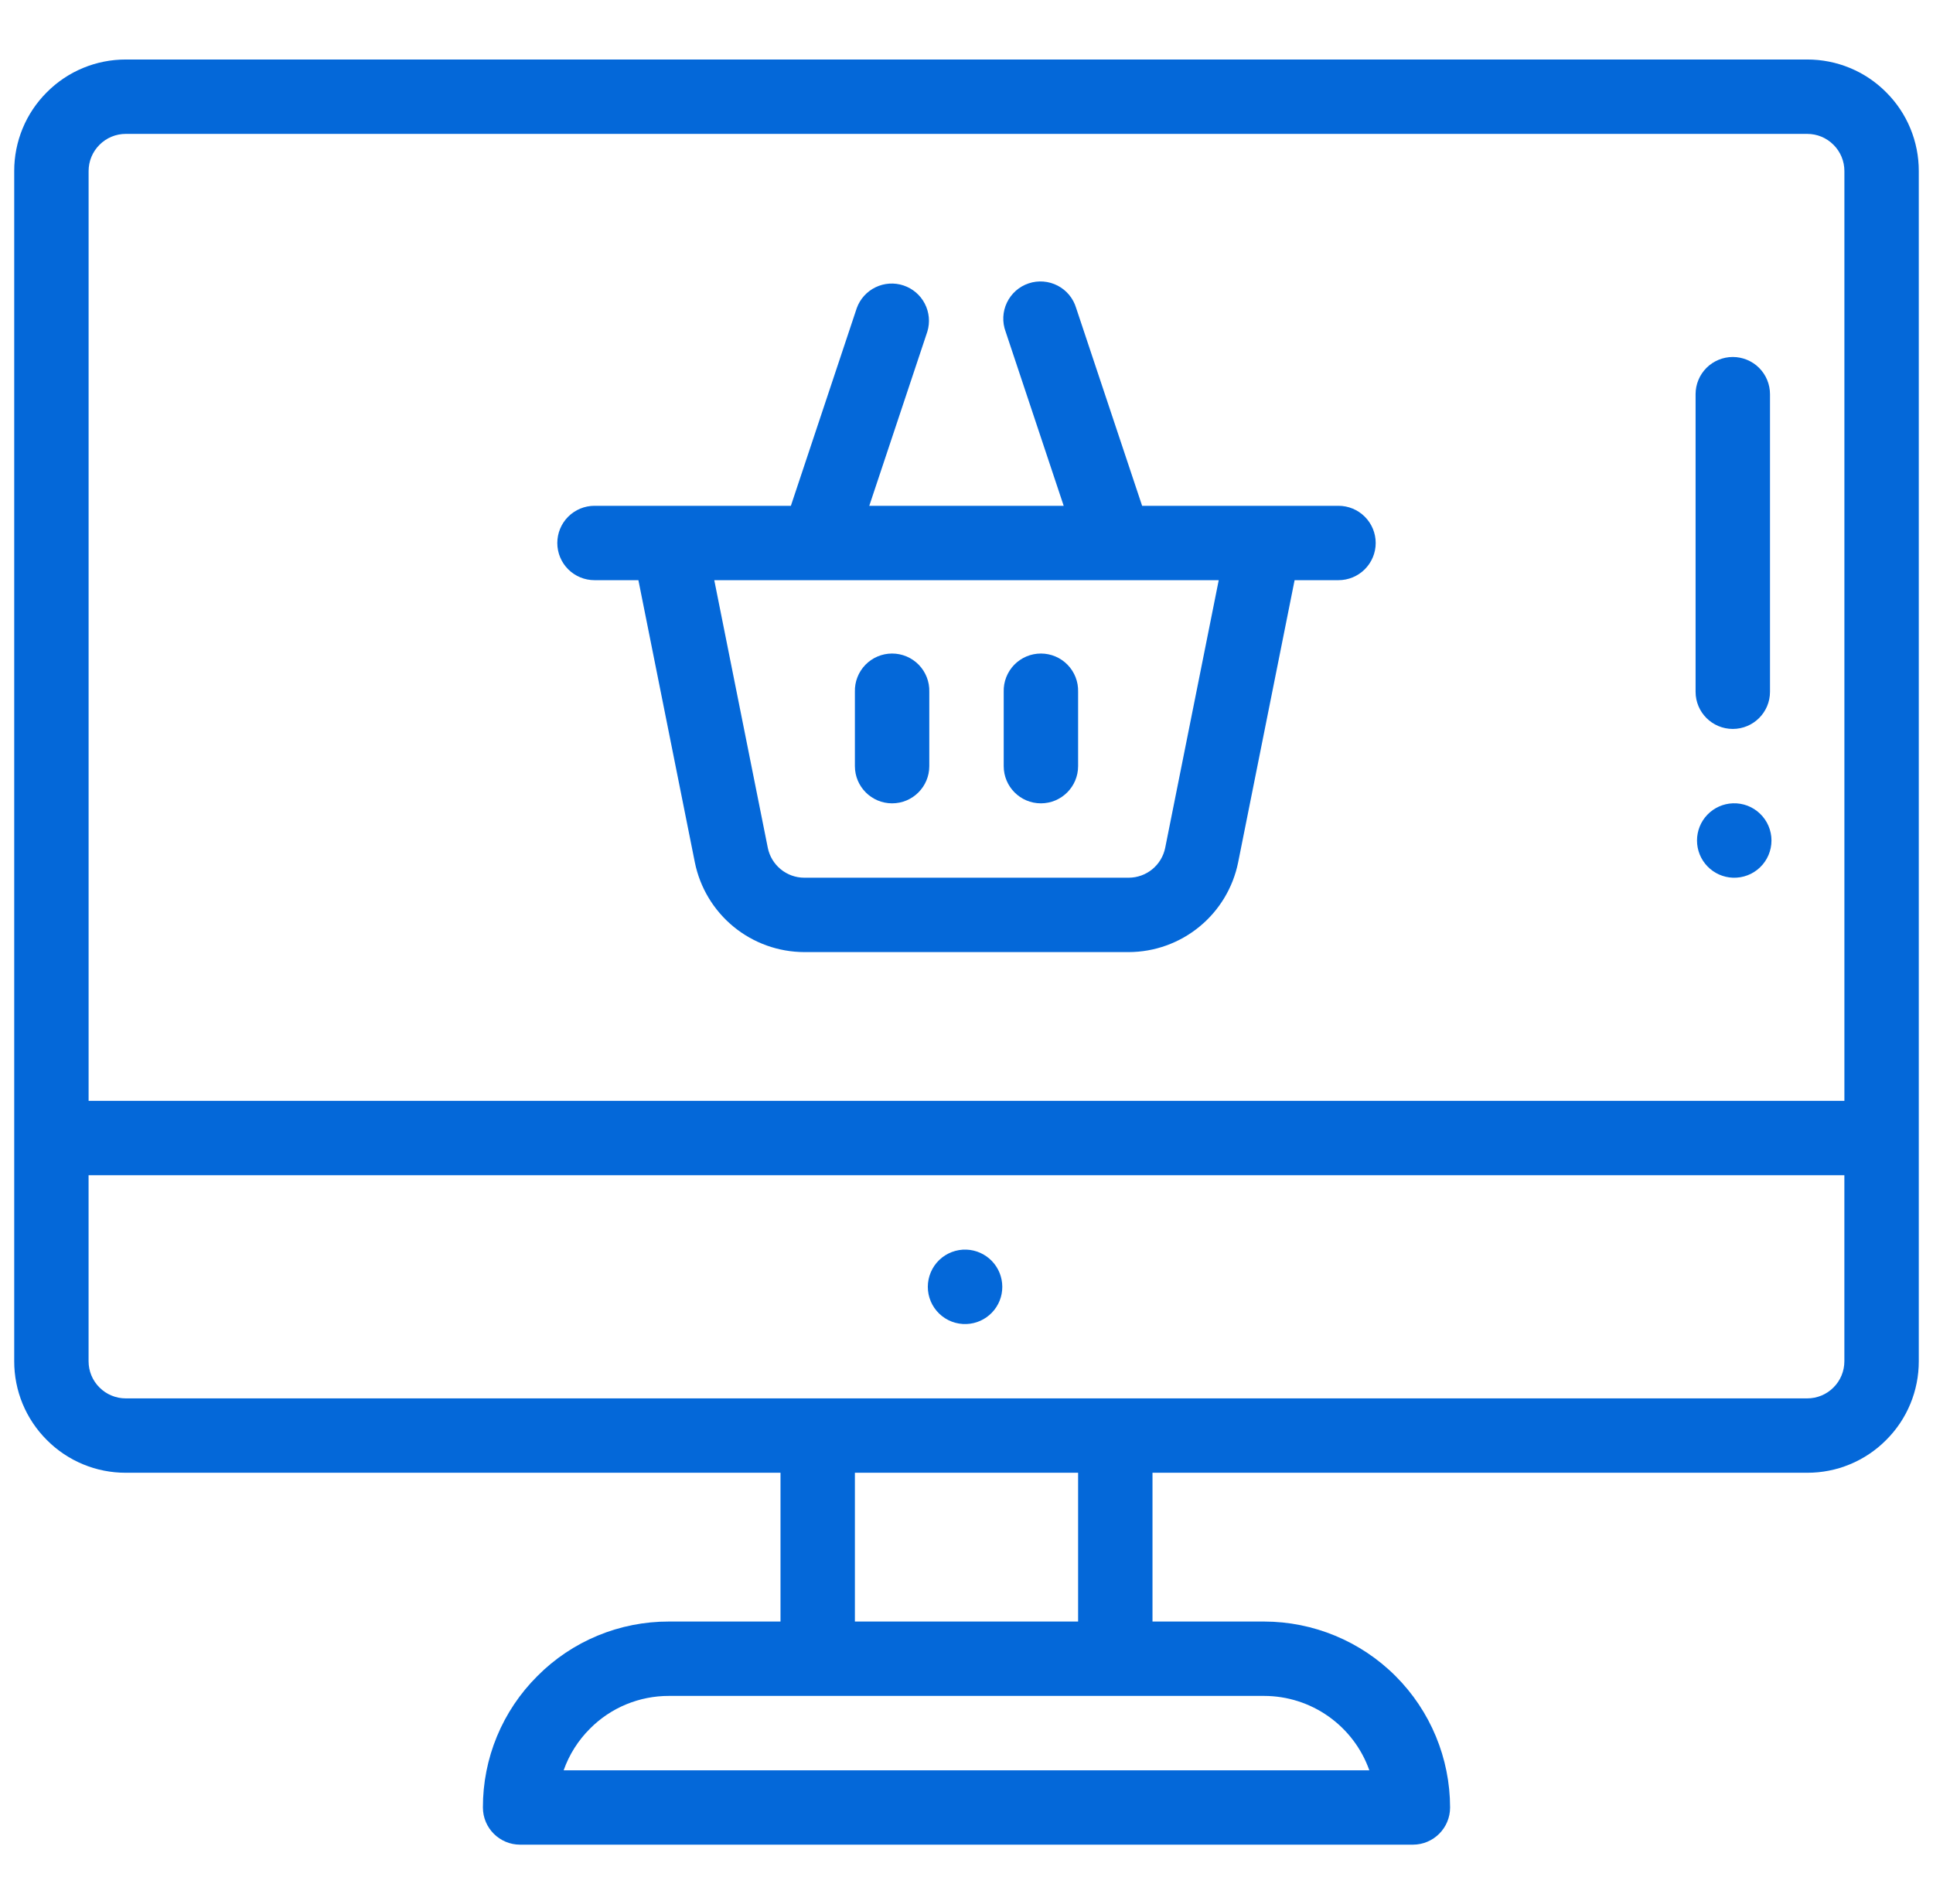 <svg width="68" height="67" viewBox="0 0 68 67" fill="none" xmlns="http://www.w3.org/2000/svg">
<g clip-path="url(#clip0_1_365)">
<g clip-path="url(#clip1_1_365)">
<g clip-path="url(#clip2_1_365)">
<path d="M60.957 30.883C61.133 30.89 61.309 30.861 61.474 30.798C61.639 30.736 61.789 30.64 61.916 30.518C62.043 30.396 62.144 30.249 62.213 30.087C62.282 29.924 62.318 29.75 62.318 29.573C62.318 29.397 62.282 29.223 62.213 29.061C62.144 28.898 62.042 28.752 61.915 28.63C61.788 28.507 61.638 28.412 61.473 28.349C61.308 28.287 61.132 28.258 60.956 28.265C60.618 28.278 60.298 28.422 60.063 28.666C59.828 28.91 59.698 29.236 59.698 29.575C59.698 29.913 59.829 30.238 60.064 30.482C60.299 30.726 60.619 30.87 60.957 30.883Z" fill="url(#paint0_linear_1_365)"/>
<path d="M34 43.969C33.824 43.962 33.648 43.991 33.483 44.054C33.318 44.117 33.168 44.212 33.041 44.334C32.914 44.456 32.813 44.603 32.744 44.765C32.675 44.928 32.639 45.102 32.639 45.279C32.639 45.455 32.675 45.629 32.744 45.792C32.813 45.954 32.914 46.1 33.042 46.223C33.169 46.345 33.319 46.44 33.484 46.503C33.649 46.565 33.825 46.594 34.001 46.587C34.339 46.574 34.659 46.43 34.894 46.186C35.129 45.942 35.26 45.616 35.259 45.278C35.259 44.939 35.128 44.614 34.893 44.37C34.658 44.126 34.338 43.982 34 43.969Z" fill="url(#paint1_linear_1_365)"/>
<path d="M20.914 20.414H22.458L24.444 30.344C24.624 31.233 25.106 32.033 25.807 32.608C26.509 33.183 27.387 33.498 28.294 33.5H39.706C40.613 33.498 41.492 33.182 42.193 32.607C42.895 32.032 43.376 31.232 43.556 30.343L45.542 20.414H47.086C47.433 20.414 47.766 20.276 48.011 20.031C48.257 19.785 48.395 19.453 48.395 19.106C48.395 18.759 48.257 18.426 48.011 18.18C47.766 17.935 47.433 17.797 47.086 17.797H40.178L37.858 10.84C37.808 10.672 37.725 10.515 37.613 10.379C37.502 10.244 37.364 10.132 37.208 10.051C37.052 9.97 36.882 9.921 36.706 9.907C36.531 9.893 36.355 9.914 36.189 9.97C36.022 10.025 35.868 10.114 35.736 10.23C35.605 10.347 35.498 10.488 35.422 10.647C35.346 10.805 35.303 10.977 35.295 11.153C35.287 11.328 35.315 11.503 35.376 11.668L37.419 17.797H30.58L32.623 11.667C32.722 11.341 32.69 10.988 32.533 10.685C32.377 10.382 32.108 10.152 31.784 10.044C31.461 9.936 31.108 9.959 30.8 10.108C30.493 10.257 30.256 10.519 30.14 10.84L27.822 17.797H20.913C20.566 17.797 20.233 17.935 19.988 18.18C19.742 18.426 19.605 18.759 19.605 19.106C19.605 19.453 19.742 19.785 19.988 20.031C20.233 20.276 20.567 20.414 20.914 20.414ZM42.873 20.414L40.99 29.83C40.93 30.127 40.77 30.393 40.536 30.585C40.302 30.777 40.009 30.882 39.706 30.883H28.295C27.992 30.883 27.699 30.778 27.465 30.586C27.231 30.394 27.07 30.128 27.01 29.831L25.127 20.414H42.873Z" fill="url(#paint2_linear_1_365)"/>
<path d="M31.383 28.266C32.106 28.266 32.691 27.68 32.691 26.957V24.34C32.696 24.165 32.666 23.991 32.602 23.828C32.538 23.665 32.443 23.517 32.321 23.391C32.199 23.266 32.053 23.166 31.892 23.098C31.731 23.03 31.557 22.995 31.383 22.995C31.207 22.995 31.034 23.03 30.873 23.098C30.712 23.166 30.566 23.266 30.444 23.391C30.322 23.517 30.227 23.665 30.163 23.828C30.099 23.991 30.069 24.165 30.074 24.34V26.957C30.074 27.68 30.66 28.266 31.383 28.266Z" fill="url(#paint3_linear_1_365)"/>
<path d="M36.617 28.266C37.34 28.266 37.926 27.68 37.926 26.957V24.34C37.931 24.165 37.901 23.991 37.837 23.828C37.773 23.665 37.678 23.517 37.556 23.391C37.434 23.266 37.288 23.166 37.127 23.098C36.966 23.03 36.792 22.995 36.617 22.995C36.443 22.995 36.269 23.03 36.108 23.098C35.947 23.166 35.801 23.266 35.679 23.391C35.557 23.517 35.462 23.665 35.398 23.828C35.334 23.991 35.304 24.165 35.309 24.34V26.957C35.309 27.68 35.894 28.266 36.617 28.266Z" fill="url(#paint4_linear_1_365)"/>
<path d="M4.426 51.82H27.457V57.055H23.531C22.672 57.053 21.82 57.221 21.026 57.55C20.232 57.879 19.511 58.362 18.905 58.972C18.296 59.578 17.812 60.299 17.483 61.093C17.154 61.887 16.986 62.739 16.988 63.598C16.988 64.32 17.574 64.906 18.297 64.906H49.703C50.426 64.906 51.012 64.32 51.012 63.598C51.01 61.863 50.32 60.2 49.094 58.974C47.867 57.747 46.204 57.057 44.469 57.055H40.543V51.82H63.574C64.09 51.821 64.601 51.721 65.077 51.523C65.554 51.326 65.986 51.036 66.35 50.67C66.716 50.306 67.006 49.874 67.203 49.397C67.4 48.921 67.501 48.41 67.5 47.894V6.02C67.501 5.504 67.4 4.993 67.203 4.517C67.006 4.04 66.716 3.608 66.35 3.244C65.986 2.878 65.554 2.588 65.077 2.391C64.601 2.194 64.09 2.093 63.574 2.094H4.426C3.91 2.093 3.399 2.194 2.923 2.391C2.446 2.588 2.014 2.878 1.65 3.244C1.284 3.608 0.994 4.04 0.797 4.517C0.6 4.993 0.499 5.504 0.5 6.02V47.895C0.499 48.411 0.6 48.921 0.797 49.398C0.995 49.874 1.284 50.306 1.65 50.67C2.014 51.036 2.446 51.326 2.923 51.523C3.399 51.721 3.91 51.821 4.426 51.82ZM48.17 62.29H19.828C20.023 61.737 20.34 61.236 20.756 60.822C21.12 60.456 21.552 60.166 22.028 59.969C22.505 59.772 23.015 59.671 23.531 59.672H44.47C45.282 59.673 46.073 59.925 46.736 60.394C47.398 60.862 47.9 61.524 48.171 62.289L48.17 62.29ZM37.926 57.055H30.074V51.82H37.926V57.055ZM64.499 48.82C64.378 48.942 64.234 49.038 64.075 49.104C63.916 49.17 63.746 49.203 63.574 49.203H4.426C4.254 49.204 4.084 49.17 3.925 49.104C3.766 49.039 3.621 48.942 3.5 48.82C3.378 48.699 3.281 48.555 3.215 48.396C3.149 48.237 3.116 48.067 3.116 47.895V41.352H64.882V47.895C64.882 48.067 64.849 48.237 64.783 48.396C64.717 48.555 64.621 48.699 64.499 48.82ZM3.501 5.094C3.622 4.972 3.766 4.876 3.925 4.81C4.084 4.744 4.254 4.711 4.426 4.711H63.574C63.924 4.711 64.252 4.847 64.499 5.094C64.621 5.215 64.718 5.36 64.784 5.519C64.85 5.677 64.883 5.848 64.883 6.02V38.734H3.117V6.02C3.117 5.67 3.253 5.342 3.501 5.094Z" fill="url(#paint5_linear_1_365)"/>
<path d="M60.957 25.648C61.68 25.648 62.266 25.063 62.266 24.34V13.87C62.266 13.523 62.128 13.19 61.883 12.944C61.637 12.699 61.304 12.561 60.957 12.561C60.61 12.561 60.277 12.699 60.031 12.944C59.786 13.19 59.648 13.523 59.648 13.87V24.34C59.648 25.063 60.234 25.648 60.957 25.648Z" fill="url(#paint6_linear_1_365)"/>
</g>
</g>
</g>
<defs>
<linearGradient id="paint0_linear_1_365" x1="59.648" y1="29.574" x2="62.266" y2="29.574" gradientUnits="userSpaceOnUse">
<stop stop-color="#0468D9"/>
</linearGradient>
<linearGradient id="paint1_linear_1_365" x1="32.691" y1="45.277" x2="35.309" y2="45.277" gradientUnits="userSpaceOnUse">
<stop stop-color="#0468D9"/>
</linearGradient>
<linearGradient id="paint2_linear_1_365" x1="19.605" y1="21.723" x2="48.395" y2="21.723" gradientUnits="userSpaceOnUse">
<stop stop-color="#0468D9"/>
</linearGradient>
<linearGradient id="paint3_linear_1_365" x1="30.074" y1="25.648" x2="32.691" y2="25.648" gradientUnits="userSpaceOnUse">
<stop stop-color="#0468D9"/>
</linearGradient>
<linearGradient id="paint4_linear_1_365" x1="35.309" y1="25.648" x2="37.926" y2="25.648" gradientUnits="userSpaceOnUse">
<stop stop-color="#0468D9"/>
</linearGradient>
<linearGradient id="paint5_linear_1_365" x1="0.5" y1="33.501" x2="67.5" y2="33.501" gradientUnits="userSpaceOnUse">
<stop stop-color="#0468D9"/>
</linearGradient>
<linearGradient id="paint6_linear_1_365" x1="59.648" y1="19.106" x2="62.266" y2="19.106" gradientUnits="userSpaceOnUse">
<stop stop-color="#0468D9"/>
</linearGradient>
<clipPath id="clip0_1_365">
<rect width="67" height="67" fill="white" transform="translate(0.5)"/>
</clipPath>
<clipPath id="clip1_1_365">
<rect width="67" height="67" fill="white" transform="translate(0.5)"/>
</clipPath>
<clipPath id="clip2_1_365">
<rect width="67" height="67" fill="white" transform="translate(0.5)"/>
</clipPath>
</defs>
</svg>
